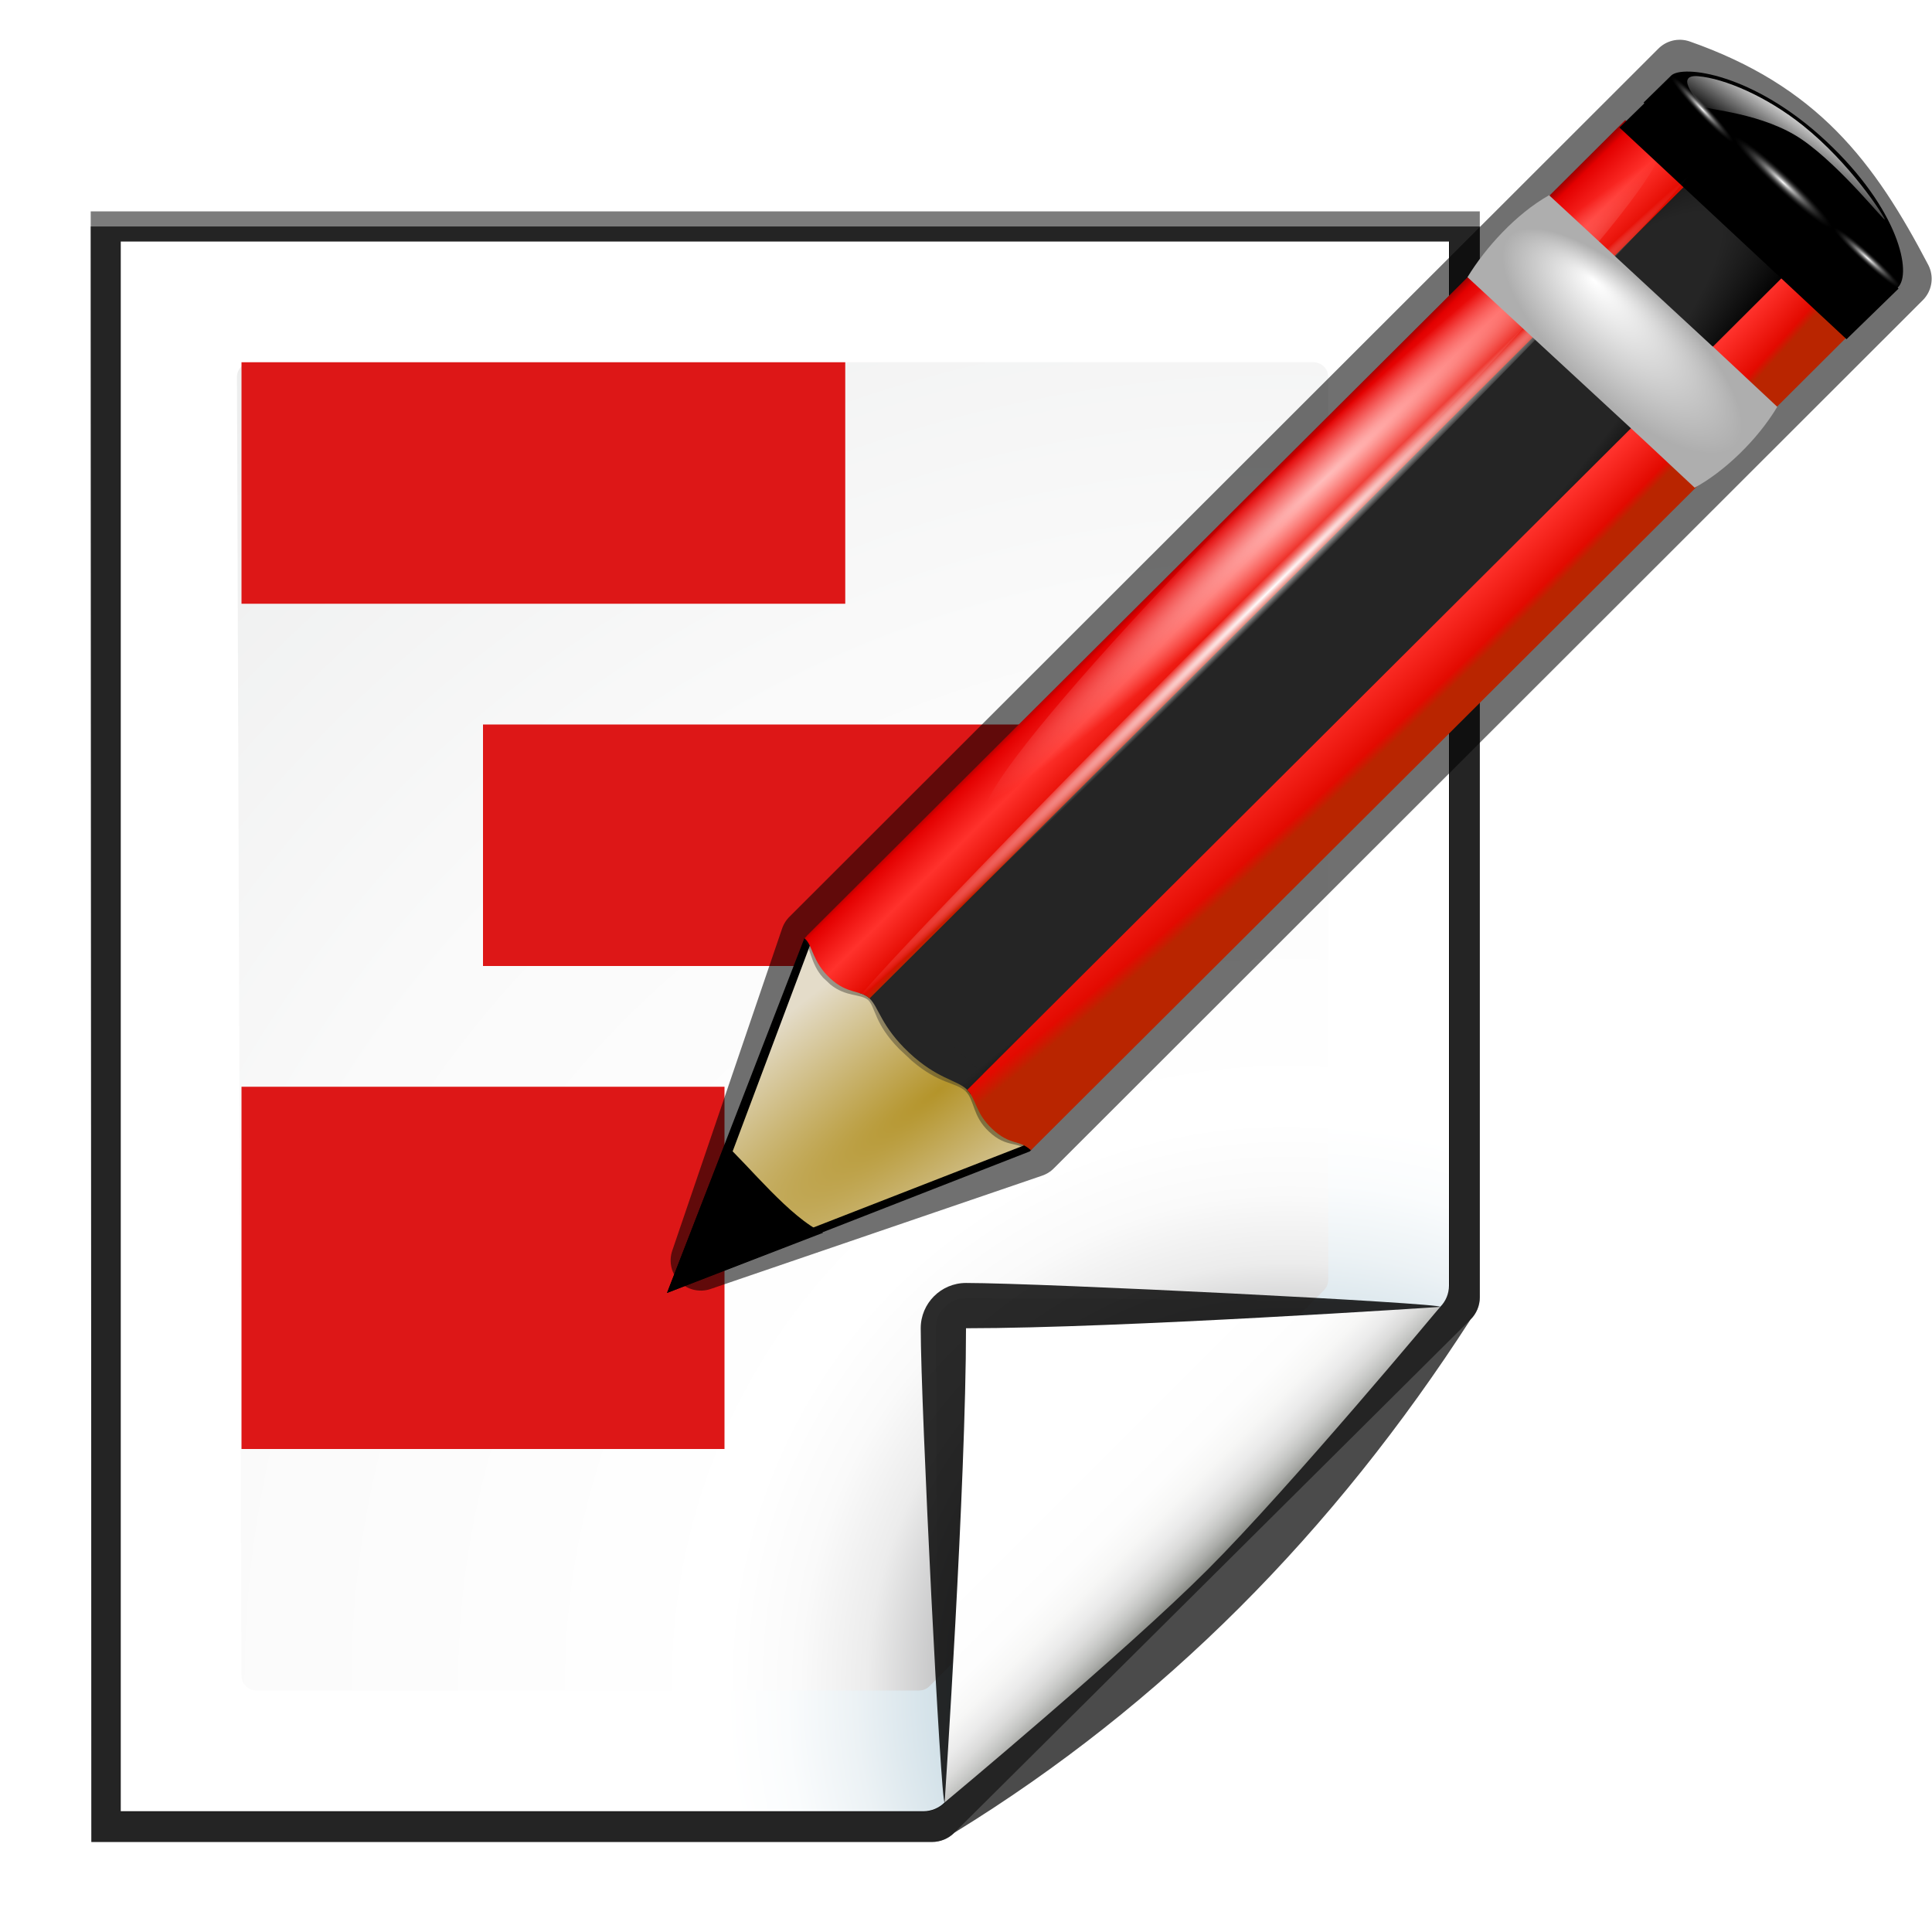 <svg enable-background="new 0 0 128 128" height="16" viewBox="0 0 16 16" width="16" xmlns="http://www.w3.org/2000/svg" xmlns:xlink="http://www.w3.org/1999/xlink"><filter id="a"><feGaussianBlur stdDeviation="1.155"/></filter><radialGradient id="b" cx="42.618" cy="120.642" gradientTransform="matrix(2.087 1.994 -9.424 8.214 1117.407 -990.279)" gradientUnits="userSpaceOnUse" r="3.407"><stop offset="0" stop-color="#b4942a"/><stop offset="1" stop-color="#e4dcc9"/></radialGradient><radialGradient id="c" cx="15.727" cy="58.09" gradientTransform="matrix(2.555 2.328 -15.801 17.764 961.844 -1006.906)" gradientUnits="userSpaceOnUse" r="2.614"><stop offset="0" stop-color="#252525"/><stop offset=".5" stop-color="#252525"/><stop offset=".75" stop-color="#252525"/><stop offset="1"/></radialGradient><radialGradient id="d" cx="36.676" cy="95.769" fx="16.217" fy="64.141" gradientTransform="matrix(.087 .08 -.804 .865 167.021 -28.579)" gradientUnits="userSpaceOnUse" r="47.746" xlink:href="#o"/><linearGradient id="e" gradientTransform="matrix(1.407 1.272 -.597 .674 102.933 -4.519)" gradientUnits="userSpaceOnUse" x1="11.326" x2="14.494" xlink:href="#o" y1="57.384" y2="57.384"/><radialGradient id="f" cx="34.678" cy="7.462" gradientTransform="matrix(1 -.008 .001 .02 -.001 7.581)" gradientUnits="userSpaceOnUse" r="47.595"><stop offset="0" stop-color="#fff" stop-opacity=".683"/><stop offset="1" stop-color="#fff" stop-opacity="0"/></radialGradient><radialGradient id="g" cx="34.678" cy="7.462" gradientTransform="matrix(-1.51 .003 -0 -.009 87.052 7.439)" gradientUnits="userSpaceOnUse" r="47.595" xlink:href="#h"/><linearGradient id="h"><stop offset="0" stop-color="#fff"/><stop offset="1" stop-color="#fff" stop-opacity="0"/></linearGradient><radialGradient id="i" cx="49.01" cy="8.495" fx="47.371" fy="6.77" gradientTransform="matrix(1.829 1.647 -.618 .691 25.376 -51.567)" gradientUnits="userSpaceOnUse" r="3.975"><stop offset="0" stop-color="#fff"/><stop offset="1" stop-color="#aeaeae"/></radialGradient><radialGradient id="j" cx="49.012" cy="2.674" gradientTransform="matrix(2.461 0 0 .299 -15.449 -62.619)" gradientUnits="userSpaceOnUse" r="1.725" xlink:href="#k"/><linearGradient id="k"><stop offset="0" stop-color="#fff"/><stop offset="1" stop-color="#252525" stop-opacity="0"/></linearGradient><linearGradient id="l" gradientTransform="matrix(1.829 1.647 -1.641 1.835 34.062 -61.284)" gradientUnits="userSpaceOnUse" x1="48.499" x2="48.733" xlink:href="#h" y1=".812" y2="2.366"/><radialGradient id="m" cx="49.012" cy="2.674" gradientTransform="matrix(1.688 0 0 .204 5.319 -68.847)" gradientUnits="userSpaceOnUse" r="1.725" xlink:href="#k"/><radialGradient id="n" cx="49.012" cy="2.674" gradientTransform="matrix(1.688 0 0 .204 -200.838 -60.886)" gradientUnits="userSpaceOnUse" r="1.725" xlink:href="#k"/><linearGradient id="o"><stop offset="0" stop-color="#9a0000"/><stop offset=".093" stop-color="#e30000"/><stop offset=".504" stop-color="#ff322c"/><stop offset=".916" stop-color="#e30a00"/><stop offset="1" stop-color="#b92500"/></linearGradient><linearGradient id="p" gradientUnits="userSpaceOnUse" x1="85.22" x2="61.336" y1="93.22" y2="69.336"><stop offset="0"/><stop offset="1" stop-color="#393b38"/></linearGradient><linearGradient id="q" gradientUnits="userSpaceOnUse" x1="96" x2="88" y1="104" y2="96"><stop offset="0" stop-color="#888a85"/><stop offset=".007" stop-color="#8c8e89"/><stop offset=".067" stop-color="#abaca9"/><stop offset=".135" stop-color="#c5c6c4"/><stop offset=".211" stop-color="#dbdbda"/><stop offset=".301" stop-color="#ebebeb"/><stop offset=".412" stop-color="#f7f7f6"/><stop offset=".568" stop-color="#fdfdfd"/><stop offset="1" stop-color="#fff"/></linearGradient><radialGradient id="r" cx="102" cy="112.305" gradientTransform="matrix(.979 0 0 .982 -14.638 1.164)" gradientUnits="userSpaceOnUse" r="139.559"><stop offset="0" stop-color="#535557"/><stop offset=".114" stop-color="#898a8c"/><stop offset=".203" stop-color="#ececec"/><stop offset=".236" stop-color="#fafafa"/><stop offset=".272" stop-color="#fff"/><stop offset=".531" stop-color="#fafafa"/><stop offset=".845" stop-color="#ebecec"/><stop offset="1" stop-color="#e1e2e3"/></radialGradient><radialGradient id="s" cx="86" cy="112.305" gradientUnits="userSpaceOnUse" r="139.559"><stop offset="0" stop-color="#00537d"/><stop offset=".015" stop-color="#186389"/><stop offset=".056" stop-color="#558ca8"/><stop offset=".096" stop-color="#89afc3"/><stop offset=".136" stop-color="#b3ccd8"/><stop offset=".174" stop-color="#d4e2e9"/><stop offset=".21" stop-color="#ecf2f5"/><stop offset=".243" stop-color="#fafcfd"/><stop offset=".272" stop-color="#fff"/></radialGradient><filter id="t"><feGaussianBlur stdDeviation="1.039"/></filter><filter id="u"><feGaussianBlur stdDeviation=".501"/></filter><filter id="v"><feGaussianBlur stdDeviation=".49"/></filter><filter id="w"><feGaussianBlur stdDeviation=".906"/></filter><filter id="x" height="1.247" width="1.247" x="-.124" y="-.124"><feGaussianBlur stdDeviation="1.772"/></filter><g transform="scale(.125)"><path d="m30.68 16.724.041 104.276h53.451c.53 0 1.039-.211 1.414-.586l32.828-32.828c.375-.375.586-.884.586-1.414v-69.448z" filter="url(#t)" opacity=".715" transform="matrix(1.042 0 0 1.036 -25.958 -3.322)"/><path d="m32.6 18.655-0 100.414 50.996-0c.53 0 1.039-.211 1.414-.586l31.484-31.766c.375-.375.586-.884.586-1.414v-66.648z" filter="url(#u)" opacity=".896" transform="matrix(1.042 0 0 1.036 -25.958 -3.322)"/><path d="m30.68 17.69.041 103.31h53.451c.53 0 1.039-.211 1.414-.586 13.297-8.211 24.141-19.268 32.828-32.828.375-.375.586-.884.586-1.414v-68.482z" filter="url(#t)" opacity=".836" transform="matrix(1.042 0 0 1.036 -25.958 -3.322)"/><path d="m8 16-0 104h53.172c.53 0 1.039-.211 1.414-.586l32.828-32.828c.375-.375.586-.884.586-1.414l0-69.172z" fill="url(#s)"/><path d="m16.679 24c-.539 0-.979.441-.979.982l.3 86.036c0 .542.439.982.979.982h43.913c.257 0 .51-.104.692-.288l26.13-26.231c.183-.184.287-.436.287-.694l0-59.805c0-.541-.438-.982-.979-.982z" fill="url(#r)"/><path d="m16 72h32v24h-32z" fill="#dd1717"/><g transform="translate(-16)"><path d="m111.414 86.586c.25-.25-26.379-1.586-31.414-1.586-1.654 0-3 1.346-3 3 0 5.035 1.336 31.664 1.586 31.414z" filter="url(#x)" opacity=".907"/><path d="m111.414 86.586c.375-.375-21.97-.586-31.414-.586-1.103 0-2 .897-2 2 0 9.444.211 31.789.586 31.414z" filter="url(#w)" opacity=".2"/><path d="m111.414 86.586c.239-.239-21.607.414-31.414.414-.553 0-1 .447-1 1 0 9.807-.653 31.653-.414 31.414z" fill="url(#p)" filter="url(#v)" opacity=".1"/><path d="m78.586 119.414s11.914-9.914 17.414-15.414 15.414-17.414 15.414-17.414-21.164 1.414-31.414 1.414c0 10.25-1.414 31.414-1.414 31.414z" fill="url(#q)"/></g><path d="m16 24h40v16h-40z" fill="#dd1717"/><path d="m32 48h40v16h-40z" fill="#dd1717"/><path d="m111.601 15.943-55.117 59.9-6.377 21.637 21.637-8.427 55.117-59.9c-3.754-6.494-7.37-10.809-15.26-13.21z" style="opacity:.75;fill:none;stroke:#000;stroke-width:4;stroke-linecap:round;stroke-linejoin:round;filter:url(#a)" transform="matrix(.999 .042 -.042 .999 .468 -15.98)"/><g transform="matrix(1.066 .045 -.043 1.015 -8.019 -17.89)"><g fill-rule="evenodd"><path d="m112.093 17.591c.671-.75 5.081-.394 9.776 3.834 4.741 4.269 5.695 8.4 4.854 9.34-.547.612-1.094 1.224-1.64 1.835-4.877-4.391-9.754-8.783-14.63-13.174.547-.612 1.094-1.224 1.641-1.835z"/><path d="m52.999 99.673 22.13-10.22.103-.117-14.503-13.318-.14.158z"/><path d="m54.095 98.606 20.641-9.519.103-.117-13.719-12.585-.14.158z" fill="url(#b)"/></g><path d="m67.386 83.351c1.802 1.627 3.012 1.638 3.656 2.219.104.094.192.204.266.316l48.791-55.58-7.083-6.396-48.884 55.685c.235.061.455.146.658.33.589.532.785 1.79 2.595 3.425z" fill="url(#c)"/><path d="m72.912 83.542-1.913 2.17c.589.576.472 1.589 1.554 2.566 1.167 1.053 1.782.497 2.538 1.176l1.936-2.196z" opacity=".353"/><path d="m119.841 30.073-48.754 55.538c.592.578.566 1.493 1.653 2.476 1.172 1.059 1.7.603 2.459 1.285l48.777-55.564z" fill="url(#d)"/><path d="m65.721 78.873-.981 1.113-.038.041c.489.456.433 1.507 2.053 3.102l.09.081.641.579.09.081c1.767 1.464 2.783 1.265 3.428 1.847l1.036-1.188z" fill="#252525" opacity=".386"/><path d="m61.616 75.144-1.028 1.036c.023.02-.058.114-.035.134.462.417.451 1.483 1.3 2.387l.079.071.349.315.045.041c1.012.782 1.861.503 2.378.899l1.028-1.167z" fill="#131313" opacity=".353"/><path d="m62.29 78.722c1.128 1.007 1.9.662 2.501 1.204l48.754-55.538-4.18-3.774-48.777 55.564c.023.021.045.041.069.062.47.424.497 1.467 1.634 2.482z" fill="url(#e)"/><path d="m95.138-61.791h19.682v4.627h-19.682z" transform="matrix(.744 .669 -.669 .744 0 0)"/><ellipse cx="34.678" cy="7.462" fill="url(#f)" rx="47.495" ry=".971" transform="matrix(.421 -.477 -1.896 -1.709 91.115 74.157)"/><path d="m106.561 7.462a71.883.423 0 0 1 -71.319.423 71.883.423 0 0 1 -72.439-.416 71.883.423 0 0 1 70.181-.43 71.883.423 0 0 1 73.542.41" fill="url(#g)" transform="matrix(.348 -.397 -1.375 -1.242 86.799 75.257)"/><path d="m104.837 25.721c-2.015 1.311-3.841 3.638-4.846 5.565l11.692 10.425 4.914-5.497zm10.524 9.38-4.914 5.497 4.188 3.778c1.756-1.096 3.756-3.251 4.914-5.497z" fill="url(#i)"/><path d="m62.53 95.318c-2.071-.844-4.885-4.267-6.326-5.506l-3.206 9.855z" fill-rule="evenodd"/><path d="m100.931-62.564h8.489v1.858h-8.489z" fill="url(#j)" transform="matrix(.743 .669 -.666 .746 0 0)"/><path d="m120.409 20.485c3.031 2.339 5.197 5.569 5.316 5.879.119.31-2.827-3.303-5.332-4.957-2.485-1.642-5.958-1.683-6.214-1.883-.257-.2-1.992-2.035-.418-1.967 1.647.071 4.307 1.123 6.648 2.928z" fill="url(#l)" fill-rule="evenodd"/><path d="m85.127-68.81h5.821v1.266h-5.821z" fill="url(#m)" transform="matrix(.697 .717 -.772 .636 0 0)"/><path d="m-121.033-60.849h5.821v1.266h-5.821z" fill="url(#n)" transform="matrix(-.754 -.657 -.592 .806 0 0)"/></g></g></svg>